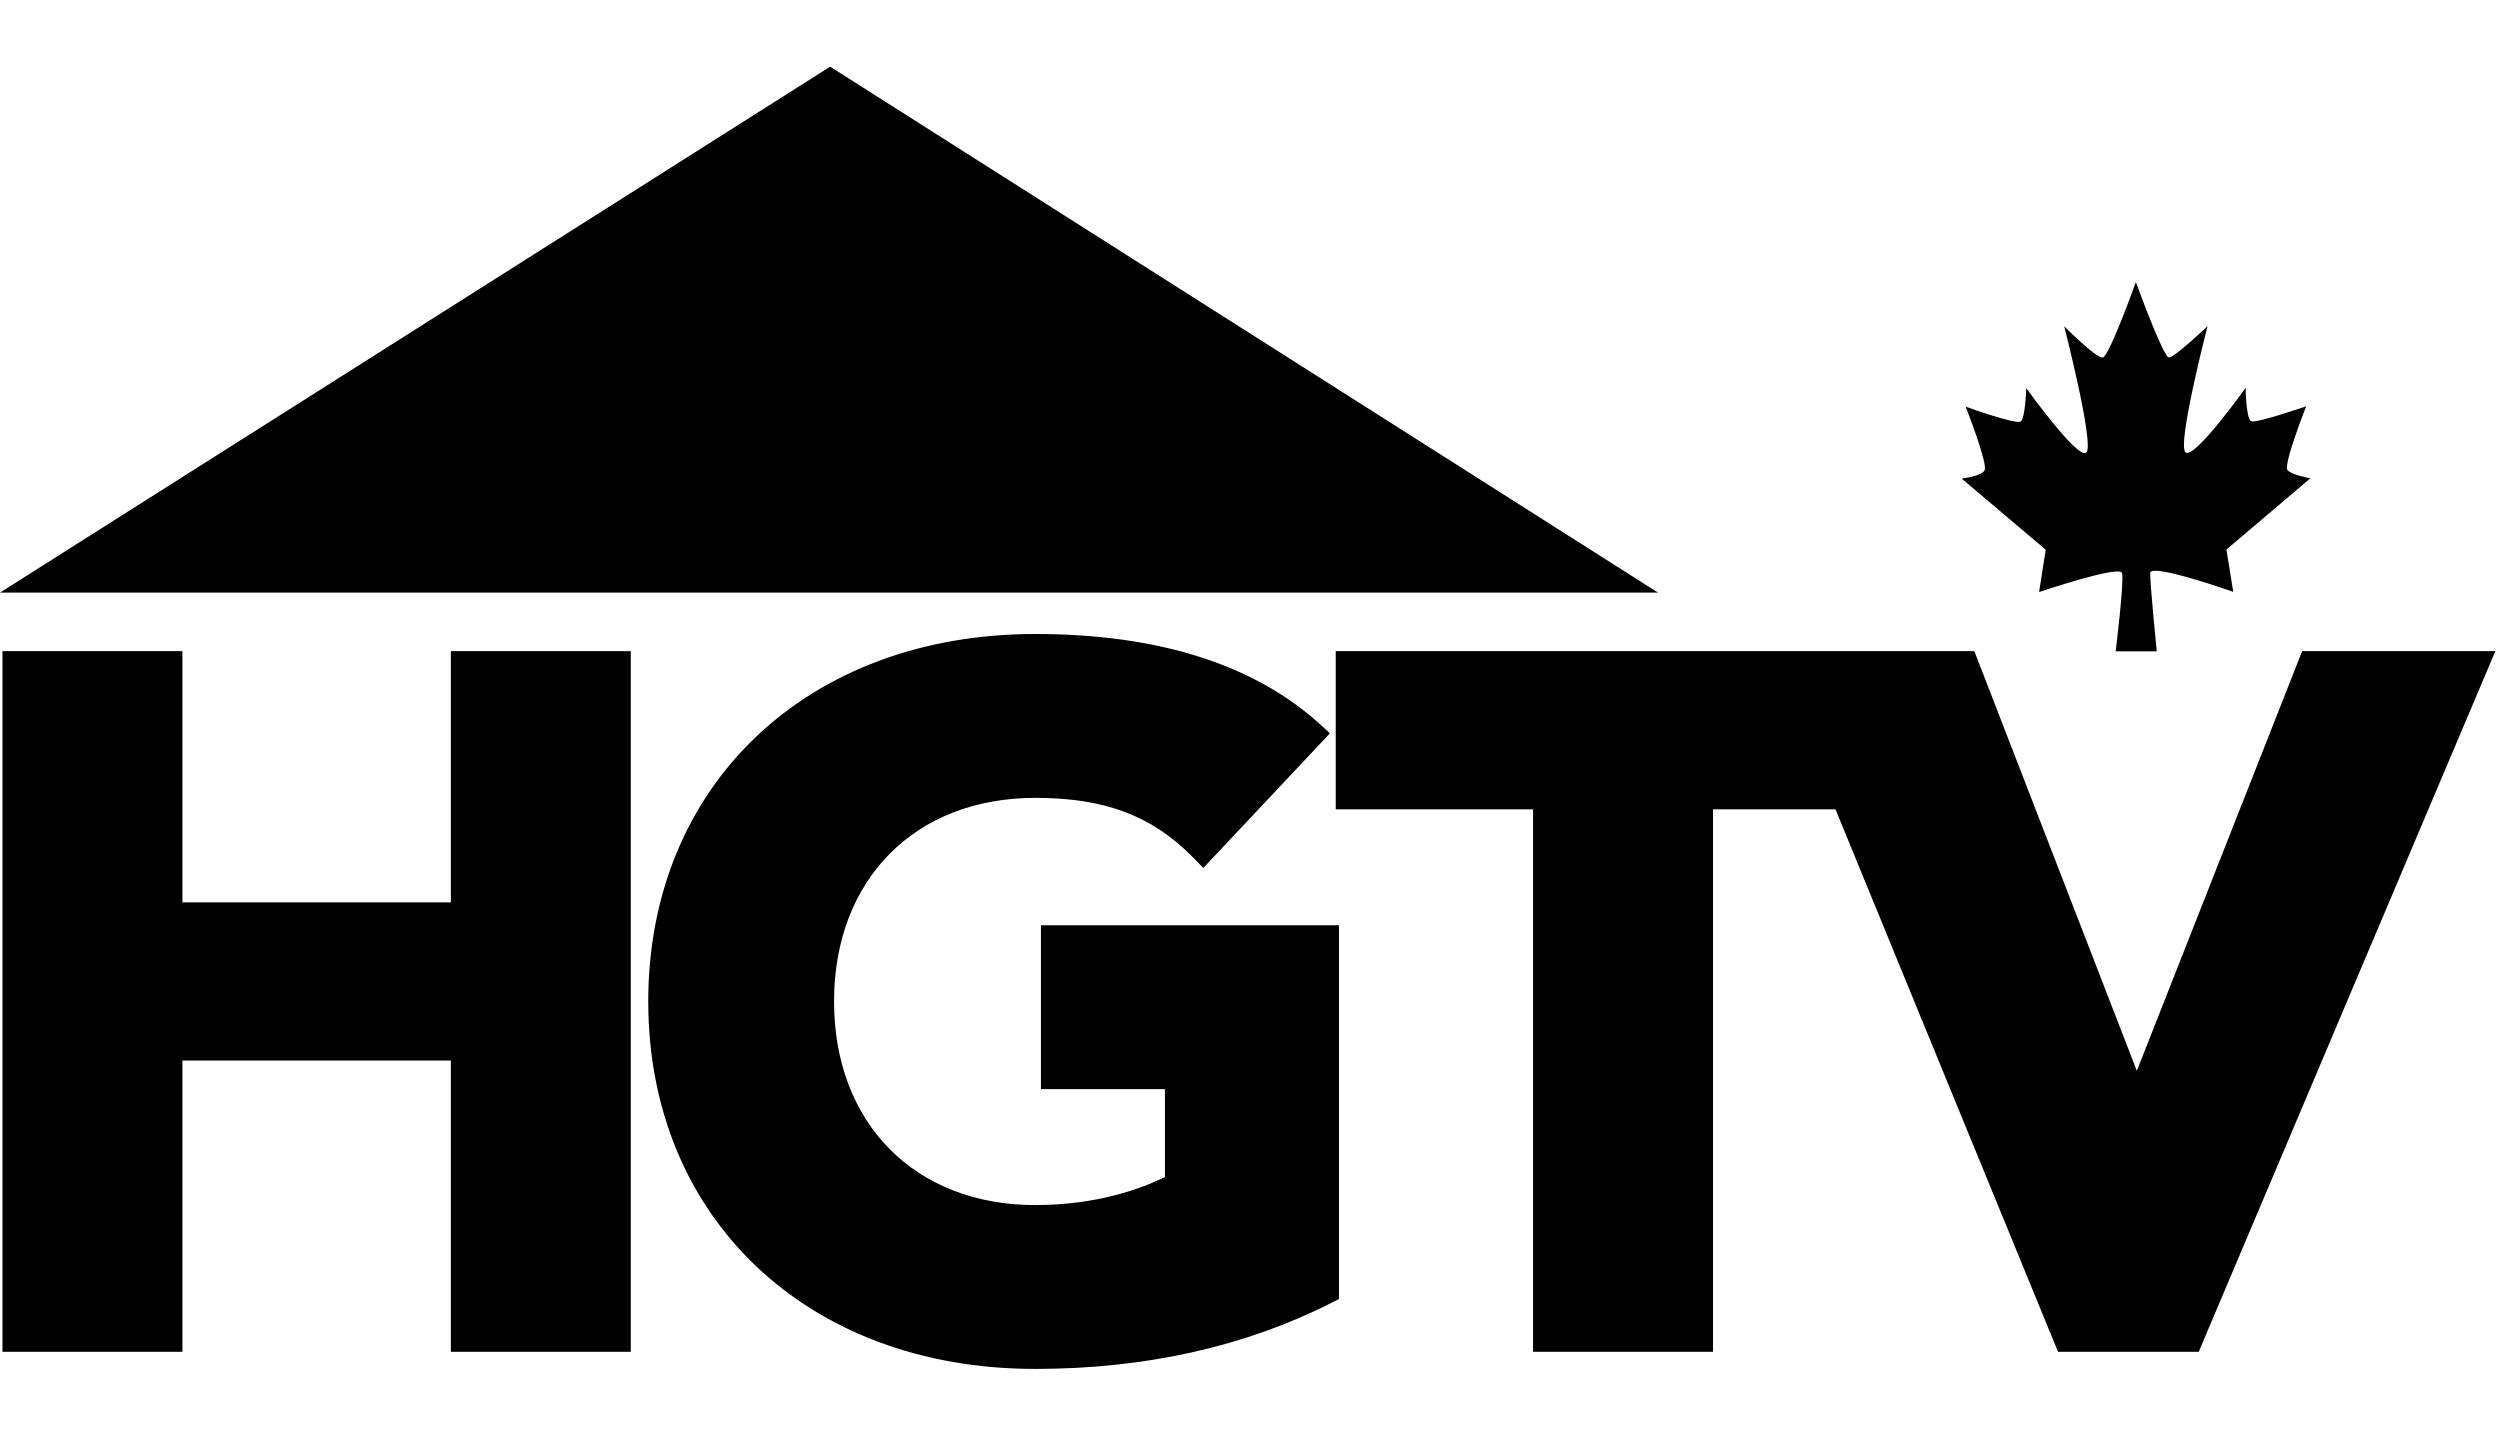 <?xml version="1.0" encoding="UTF-8"?>
<svg width="150px" height="86px" viewBox="0 0 150 86" version="1.1" xmlns="http://www.w3.org/2000/svg" xmlns:xlink="http://www.w3.org/1999/xlink">
    <!-- Generator: Sketch 50.2 (55047) - http://www.bohemiancoding.com/sketch -->
    <title>82-HGTV Canada</title>
    <desc>Created with Sketch.</desc>
    <defs></defs>
    <g id="82-HGTV-Canada" stroke="none" stroke-width="1" fill="none" fill-rule="evenodd">
        <g id="HGTV-Canada" transform="translate(0, 4)" fill="#000000" fill-rule="nonzero">
            <path d="M129.406,12.923 C129.406,12.923 128.996,16.987 129.013,17.622 C129.03,18.252 133.995,16.491 133.995,16.491 L133.585,19.031 L138.625,23.309 C138.625,23.309 137.528,23.488 137.251,23.794 C136.98,24.105 138.371,27.627 138.371,27.627 C138.371,27.627 135.386,26.599 135.075,26.726 C134.763,26.859 134.734,28.73 134.734,28.73 C134.734,28.73 131.669,24.423 131.132,24.862 C130.601,25.295 132.454,32.436 132.454,32.436 C132.454,32.436 130.485,30.56 130.139,30.554 C129.792,30.554 128.153,35.08 128.153,35.08 C128.153,35.08 126.554,30.623 126.167,30.554 C125.786,30.485 123.852,32.424 123.852,32.424 C123.852,32.424 125.67,25.352 125.185,24.856 C124.701,24.354 121.577,28.718 121.577,28.718 C121.577,28.718 121.52,26.911 121.242,26.715 C120.96,26.513 117.94,27.604 117.94,27.604 C117.94,27.604 119.303,24.14 119.072,23.776 C118.841,23.413 117.698,23.291 117.698,23.291 L122.743,19.019 L122.345,16.479 C122.345,16.479 127.183,18.119 127.322,17.622 C127.46,17.12 126.94,12.923 126.94,12.923 L129.406,12.923" id="path135638" transform="translate(128.161, 24.002) scale(-1, 1) rotate(-180) translate(-128.161, -24.002) "></path>
            <polygon id="path135642" transform="translate(49.741, 15.778) scale(-1, 1) rotate(-180) translate(-49.741, -15.778) " points="49.81 31.556 1.98606741e-07 -8.04877811e-07 99.481 -8.04877811e-07"></polygon>
            <polygon id="path135646" transform="translate(18.998, 56.088) scale(-1, 1) rotate(-180) translate(-18.998, -56.088) " points="37.847 35.068 27.051 35.068 27.051 52.544 10.945 52.544 10.945 35.068 0.149 35.068 0.149 77.108 10.945 77.108 10.945 62.034 27.051 62.034 27.051 77.108 37.847 77.108"></polygon>
            <path d="M62.108,34.041 C48.438,34.041 38.895,43.105 38.895,56.088 C38.895,69.072 48.438,78.136 62.108,78.136 C69.486,78.136 75.236,76.317 79.197,72.726 L79.797,72.178 L72.2,64.101 L71.588,64.725 C69.134,67.23 66.3,68.304 62.108,68.304 C54.892,68.304 50.043,63.397 50.043,56.088 C50.043,48.785 54.892,43.872 62.108,43.872 C65.792,43.872 68.447,44.842 69.896,45.552 L69.896,50.829 L62.455,50.829 L62.455,60.66 L80.34,60.66 L80.34,38.238 L79.901,38.013 C74.711,35.38 68.724,34.041 62.108,34.041" id="path135650" transform="translate(59.617, 56.088) scale(-1, 1) rotate(-180) translate(-59.617, -56.088) "></path>
            <polygon id="path135654" transform="translate(114.932, 56.088) scale(-1, 1) rotate(-180) translate(-114.932, -56.088) " points="131.923 35.068 123.482 35.068 110.129 67.617 102.78 67.617 102.78 35.068 91.984 35.068 91.984 67.617 80.144 67.617 80.144 77.108 118.46 77.108 128.21 51.926 138.129 77.108 149.721 77.108"></polygon>
        </g>
    </g>
</svg>